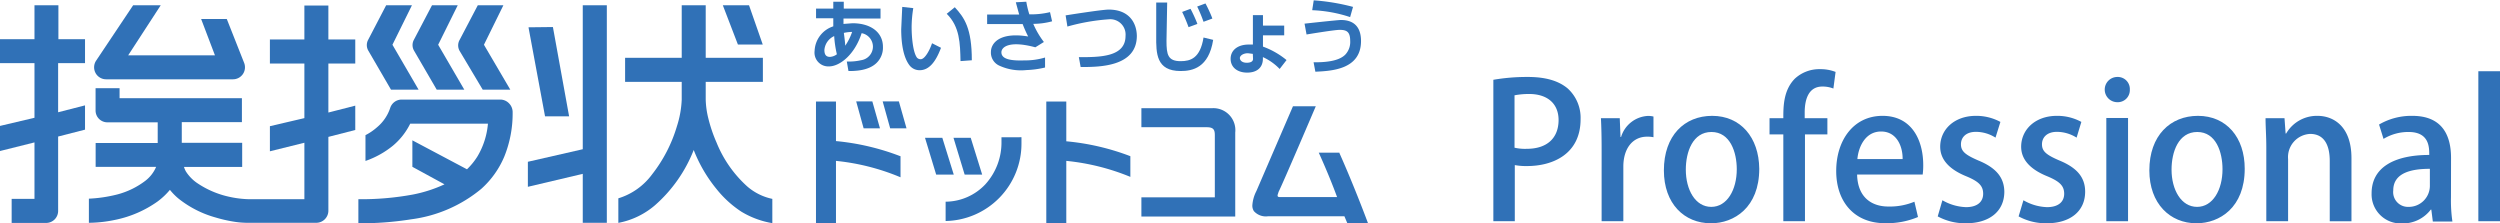 <svg xmlns="http://www.w3.org/2000/svg" viewBox="0 0 362.54 32.38"><defs><style>.cls-1{fill:#3071b7;}</style></defs><g id="レイヤー_2" data-name="レイヤー 2"><g id="レイヤー_1-2" data-name="レイヤー 1"><path class="cls-1" d="M15.4,11.5H33.78A1.74,1.74,0,0,0,35.4,9.11L32.89,2.76H29.17l2,5.26H18.59L23.31.76h-4L13.93,8.81A1.74,1.74,0,0,0,15.4,11.5Z"/><path class="cls-1" d="M56.7,13l4,0L56.91,6.49,59.74.76H56L53.37,5.81a1.61,1.61,0,0,0,.05,1.55Z"/><path class="cls-1" d="M70,13l4,0L70.18,6.49,73,.76H69.29L66.64,5.81a1.61,1.61,0,0,0,0,1.55Z"/><path class="cls-1" d="M63.33,13l4,0L63.54,6.49,66.38.76H62.65L60,5.81a1.61,1.61,0,0,0,.05,1.55Z"/><polygon class="cls-1" points="82.53 16.87 80.18 3.92 76.64 3.96 79.04 16.87 82.53 16.87"/><polygon class="cls-1" points="110.61 6.46 108.62 0.76 104.82 0.76 107.01 6.46 110.61 6.46"/><path class="cls-1" d="M8.47.76H5V5.68H0V9.16H5v7.92L0,18.26V21.9l5-1.25v8.19H1.69v3.49h5a1.74,1.74,0,0,0,1.74-1.74V19.8l3.9-1V15.28l-3.9,1V9.16h3.9V5.68H8.47Z"/><path class="cls-1" d="M47.62.8H44.14V5.72h-5V9.21h5v7.92l-5,1.17v3.64l5-1.24v8.19h-8a14.78,14.78,0,0,1-2.83-.34,13.3,13.3,0,0,1-4.8-2.06,5.86,5.86,0,0,1-1.56-1.64,3.61,3.61,0,0,1-.27-.64h8.44V20.71H26.36v-3h8.72V14.24H17.34V12.79H13.86V16a1.71,1.71,0,0,0,1.74,1.74h7.27v3h-9V24.2h8.77v0a5,5,0,0,1-1.54,2,11.52,11.52,0,0,1-4.1,2,20.34,20.34,0,0,1-4.11.61v3.5a19.23,19.23,0,0,0,3.87-.44,16.18,16.18,0,0,0,6.09-2.65,10.18,10.18,0,0,0,1.79-1.69,8.61,8.61,0,0,0,1.31,1.32,15.12,15.12,0,0,0,5.32,2.69,20,20,0,0,0,2.49.58,13,13,0,0,0,2,.19H45.88a1.76,1.76,0,0,0,1.74-1.75V19.85l3.9-1V15.32l-3.9,1V9.21h3.9V5.72h-3.9Z"/><path class="cls-1" d="M72.59,14.44H58.24a1.75,1.75,0,0,0-1.66,1.23,6.18,6.18,0,0,1-1.91,2.79A8.21,8.21,0,0,1,53,19.6v3.74a13,13,0,0,0,4-2.23,9.82,9.82,0,0,0,2.49-3.18H70.76a11.09,11.09,0,0,1-1.51,4.73,9.74,9.74,0,0,1-1.53,1.89l-7.92-4.2v3.84l4.66,2.54a19.83,19.83,0,0,1-4.58,1.48,41.35,41.35,0,0,1-7.91.68v3.49a46.6,46.6,0,0,0,7.68-.58,19.89,19.89,0,0,0,10.14-4.41,13.05,13.05,0,0,0,3.34-4.68,16.67,16.67,0,0,0,1.21-6.52A1.8,1.8,0,0,0,73.83,15,1.76,1.76,0,0,0,72.59,14.44Z"/><polygon class="cls-1" points="84.51 21.64 76.55 23.46 76.55 27.09 84.51 25.21 84.51 32.31 88 32.31 88 0.76 84.51 0.76 84.51 21.64"/><path class="cls-1" d="M121.23,20.46V14.72h-2.9V32.38h2.9V23.33a32.57,32.57,0,0,1,9.22,2.32l.14.06V22.64l-.06,0A35,35,0,0,0,121.23,20.46Z"/><path class="cls-1" d="M154.63,14.72h-2.9V32.38h2.9V23.33a32.81,32.81,0,0,1,9.29,2.32v-3a34.92,34.92,0,0,0-9.29-2.16Z"/><polygon class="cls-1" points="138.27 19.98 139.89 25.32 142.43 25.32 140.77 19.98 138.27 19.98"/><polygon class="cls-1" points="136.65 19.98 134.14 19.98 135.76 25.32 138.31 25.32 136.65 19.98"/><polygon class="cls-1" points="128 14.7 129.09 18.61 131.46 18.61 130.35 14.7 128 14.7"/><polygon class="cls-1" points="124.16 14.7 125.24 18.61 127.61 18.61 126.5 14.7 124.16 14.7"/><path class="cls-1" d="M145.23,19.91v.62a9,9,0,0,1-2.34,6.2,8,8,0,0,1-5.76,2.52v2.8a11.22,11.22,0,0,0,11-11.27V19.9Z"/><path class="cls-1" d="M175.78,15.69H165.52v2.76H175c1,0,1.17.39,1.17,1.17v9H165.52v2.78h13.61V19.22A3.19,3.19,0,0,0,175.78,15.69Z"/><path class="cls-1" d="M194.24,22.2l0-.06h-3s1.45,3.14,2.66,6.44h-8.18c-.24,0-.39,0-.45-.16l0-.14.15-.47c.55-1.06,5.39-12.4,5.39-12.4h-3.31l-5.31,12.31a5.28,5.28,0,0,0-.58,2.06,1.47,1.47,0,0,0,.22.83,2.32,2.32,0,0,0,2.07.75h11.06l.42,1h3S196.45,27.15,194.24,22.2Z"/><path class="cls-1" d="M118.13,7.38a2,2,0,0,0,2.08,2.25c1.57,0,3.74-1.7,4.74-4.82a2,2,0,0,1,1.64,1.92,2,2,0,0,1-1.71,2,8,8,0,0,1-2.08.19l.24,1.38c.83,0,2.91,0,4.1-1.2a3.08,3.08,0,0,0,.9-2.31c0-2.08-1.73-3.42-4.42-3.42l-1.3.1c0-.17,0-.75,0-.78h5.37V1.25h-5.33c0-.17,0-1,0-1h-1.52s0,.8,0,1h-2.5v1.4h2.5c0,.16,0,1.1,0,1.17A3.9,3.9,0,0,0,118.13,7.38Zm5.44-2.75a8,8,0,0,1-1,2c0-.43-.2-1.86-.2-1.86v0A5.91,5.91,0,0,1,123.57,4.63Zm-2.6.59a15.58,15.58,0,0,0,.39,2.65,1.83,1.83,0,0,1-1,.38c-.55,0-.81-.31-.81-1A2.42,2.42,0,0,1,121,5.22Z"/><path class="cls-1" d="M140.93,8.74c0-4.64-1.07-6.17-2.47-7.69L137.29,2c1.91,1.88,1.94,4.3,2,6.86Z"/><path class="cls-1" d="M136.46,6.93l-1.3-.66c-.28.86-1,2.32-1.65,2.32a.72.72,0,0,1-.54-.24c-.61-.84-.77-3.17-.77-4.41a17.39,17.39,0,0,1,.24-2.76L130.84,1l-.15,3.24c0,1.72.22,4,1.24,5.28a1.83,1.83,0,0,0,1.47.66C134.65,10.17,135.65,9.11,136.46,6.93Z"/><path class="cls-1" d="M160.78,1.39c-1,0-6.25.84-6.25.84l.26,1.62a29.47,29.47,0,0,1,6-1.05,2.22,2.22,0,0,1,2.43,2.41c0,3.08-3.76,3.08-6.77,3.08l.26,1.43c2.65,0,8.15,0,8.15-4.53C164.83,3.35,163.77,1.39,160.78,1.39Z"/><path class="cls-1" d="M175.81,2.69c-.19-.57-.75-1.76-1-2.19l-1.2.45a19.56,19.56,0,0,1,.92,2.21Z"/><path class="cls-1" d="M173.64,3.47c-.2-.57-.75-1.76-1-2.19l-1.21.45a22.71,22.71,0,0,1,.93,2.21Z"/><path class="cls-1" d="M171.21,10.3c1.72,0,4.08-.47,4.72-4.52l-1.4-.34c-.48,3-1.88,3.43-3.31,3.43-1.86,0-2.06-.94-2.06-2.94l.1-5.56h-1.59l0,4.83C167.65,7.71,167.65,10.3,171.21,10.3Z"/><path class="cls-1" d="M183.14,8.54V8.28A7.93,7.93,0,0,1,185.57,10l1-1.29a11.59,11.59,0,0,0-3.42-1.95V5.12h3.08V3.71h-3.08V2.19h-1.46s0,4.06,0,4.27l-.61,0c-1.59,0-2.62.82-2.62,2.07s1,2,2.4,2S183.13,9.81,183.14,8.54Zm-1.43,0c0,.46-.5.56-.91.56-.72,0-1-.38-1-.69s.45-.69,1.17-.69l.71.09Z"/><path class="cls-1" d="M196.21,1a30.25,30.25,0,0,0-5.7-.95l-.22,1.43a19.8,19.8,0,0,1,5.5,1Z"/><path class="cls-1" d="M194.27,4.33c1,0,1.53.26,1.53,1.6a2.67,2.67,0,0,1-.72,2c-.77.77-2.28,1.13-4.59,1.1l.26,1.37c2.36-.11,6.62-.32,6.62-4.45,0-2-1-3.05-2.91-3.05-.5,0-5.28.53-5.28.53L189.47,5S193.48,4.33,194.27,4.33Z"/><path class="cls-1" d="M145.22,7.58c0-.71,1.05-1.76,4.92-.72l1.24-.77a12.4,12.4,0,0,1-1.54-2.63,10.58,10.58,0,0,0,2.73-.37l-.3-1.33a11.71,11.71,0,0,1-3,.32,13.14,13.14,0,0,1-.44-1.83l-1.52.08s.42,1.55.49,1.78h-4.65V3.49h5.15a18.47,18.47,0,0,0,.8,1.8c-4.17-.69-5.4,1-5.4,2.24a2.07,2.07,0,0,0,1.24,2,7.5,7.5,0,0,0,3.91.63,13.3,13.3,0,0,0,2.7-.37l0-1.45a10,10,0,0,1-3,.42C146.52,8.83,145.22,8.57,145.22,7.58Z"/><path class="cls-1" d="M103.91,20.67a21.31,21.31,0,0,1-1.19-3.5,12.46,12.46,0,0,1-.38-2.72V11.87h8.29V8.38h-8.29V.76H98.86V8.38H90.65v3.49h8.21v2.58a14.38,14.38,0,0,1-.69,3.84,20.92,20.92,0,0,1-3.61,7,9.53,9.53,0,0,1-4.89,3.47v3.56A11.41,11.41,0,0,0,95,29.75a20.68,20.68,0,0,0,5.6-8,20.85,20.85,0,0,0,3.33,5.69,15.35,15.35,0,0,0,3.57,3.25A12.74,12.74,0,0,0,112,32.36V28.84a8.06,8.06,0,0,1-3.61-1.78A17.25,17.25,0,0,1,103.91,20.67Z"/><path class="cls-1" d="M221.56,11.16a28.73,28.73,0,0,0-5,.41V32.08h3.11V23.94a8.8,8.8,0,0,0,1.78.14c3.74,0,7.76-1.74,7.76-6.79a5.74,5.74,0,0,0-1.88-4.47C226,11.71,224.12,11.16,221.56,11.16Zm-.15,10.42a6.79,6.79,0,0,1-1.78-.16v-7.6a11.18,11.18,0,0,1,2.13-.19c2.52,0,4.26,1.29,4.26,3.8C226,20.09,224.28,21.58,221.41,21.58Z"/><path class="cls-1" d="M235.08,19.87H235l-.11-2.73h-2.73c.07,1.38.1,2.82.1,4.55V32.08h3.15V24.16c0-2.61,1.33-4.34,3.44-4.34a4.36,4.36,0,0,1,.93.08v-3a3.35,3.35,0,0,0-.79-.09A4.3,4.3,0,0,0,235.08,19.87Z"/><path class="cls-1" d="M248.29,16.8c-4,0-7,2.85-7,7.91,0,4.82,2.95,7.67,6.83,7.67,3.36,0,7-2.3,7-7.9C255.08,19.9,252.39,16.8,248.29,16.8ZM248.16,30c-2.31,0-3.69-2.47-3.69-5.4,0-2.57,1-5.46,3.72-5.46s3.67,2.94,3.67,5.4C251.86,27.55,250.44,30,248.16,30Z"/><path class="cls-1" d="M260.29,11.4c-1.68,1.69-1.68,4.1-1.68,5.74h-2v2.35h2V32.08h3.14V19.49H265V17.14h-3.29v-.82c0-2,.61-3.77,2.56-3.77a4.23,4.23,0,0,1,1.6.29l.32-2.41a6,6,0,0,0-2.27-.4A5.21,5.21,0,0,0,260.29,11.4Z"/><path class="cls-1" d="M273,16.8c-4.23,0-6.72,3.56-6.72,8s2.6,7.57,7.1,7.57a11.7,11.7,0,0,0,4.76-.9l-.52-2.22a9.29,9.29,0,0,1-3.78.7c-2.35,0-4.45-1.26-4.53-4.64h9.51a10,10,0,0,0,.08-1.33C278.91,20.31,277.23,16.8,273,16.8Zm-3.65,6.27c.15-1.74,1.13-4,3.44-4s3.15,2.23,3.12,4Z"/><path class="cls-1" d="M286.86,23.26c-1.81-.79-2.49-1.3-2.49-2.33s.75-1.81,2.17-1.81a5.31,5.31,0,0,1,2.84.84l.71-2.28a7.35,7.35,0,0,0-3.55-.88c-3.15,0-5.18,2-5.18,4.48,0,1.74,1.16,3.23,3.82,4.3,1.79.75,2.41,1.38,2.41,2.52s-.81,1.94-2.5,1.94a7.3,7.3,0,0,1-3.41-1L281,31.38a8.36,8.36,0,0,0,4.08,1c3.39,0,5.58-1.71,5.58-4.59C290.63,25.63,289.33,24.27,286.86,23.26Z"/><path class="cls-1" d="M298.61,23.26c-1.82-.79-2.49-1.3-2.49-2.33s.76-1.81,2.16-1.81a5.39,5.39,0,0,1,2.86.84l.69-2.28a7.25,7.25,0,0,0-3.55-.88c-3.14,0-5.18,2-5.18,4.48,0,1.74,1.16,3.23,3.83,4.3,1.78.75,2.41,1.38,2.41,2.52s-.81,1.94-2.5,1.94a7.27,7.27,0,0,1-3.41-1l-.7,2.34a8.31,8.31,0,0,0,4.06,1c3.39,0,5.59-1.71,5.59-4.59C302.38,25.63,301.08,24.27,298.61,23.26Z"/><path class="cls-1" d="M307.05,11.16a1.83,1.83,0,1,0,0,3.66A1.75,1.75,0,0,0,308.86,13,1.75,1.75,0,0,0,307.05,11.16Z"/><rect class="cls-1" x="305.45" y="17.11" width="3.15" height="14.97"/><path class="cls-1" d="M318.74,16.8c-4,0-7.05,2.85-7.05,7.91,0,4.82,3,7.67,6.83,7.67,3.37,0,7-2.3,7-7.9C325.53,19.9,322.84,16.8,318.74,16.8ZM318.61,30c-2.3,0-3.7-2.47-3.7-5.4,0-2.57,1-5.46,3.73-5.46s3.66,2.94,3.66,5.4C322.3,27.55,320.89,30,318.61,30Z"/><path class="cls-1" d="M336.06,16.8a5.15,5.15,0,0,0-4.53,2.56h-.08l-.16-2.22h-2.75c0,1.26.11,2.54.11,4.19V32.08h3.16v-9a3.37,3.37,0,0,1,3.2-3.66c2.14,0,2.84,1.79,2.84,3.91v8.76H341V22.94C341,18.32,338.4,16.8,336.06,16.8Z"/><path class="cls-1" d="M355.44,22.89c0-3.19-1.22-6.09-5.62-6.09A9.31,9.31,0,0,0,345,18.06l.65,2.08a6.92,6.92,0,0,1,3.63-1c3,0,3,2.21,3,3.33-5.13,0-8.36,1.84-8.36,5.56a4.22,4.22,0,0,0,4.4,4.37,5.08,5.08,0,0,0,4.18-2h.08l.22,1.73h2.84a21.31,21.31,0,0,1-.21-3.55ZM352.37,27a3.06,3.06,0,0,1-3.12,3,2.14,2.14,0,0,1-2.19-2.39c0-2.65,2.84-3.13,5.31-3.13Z"/><rect class="cls-1" x="359.4" y="10.33" width="3.14" height="21.75"/></g></g></svg>